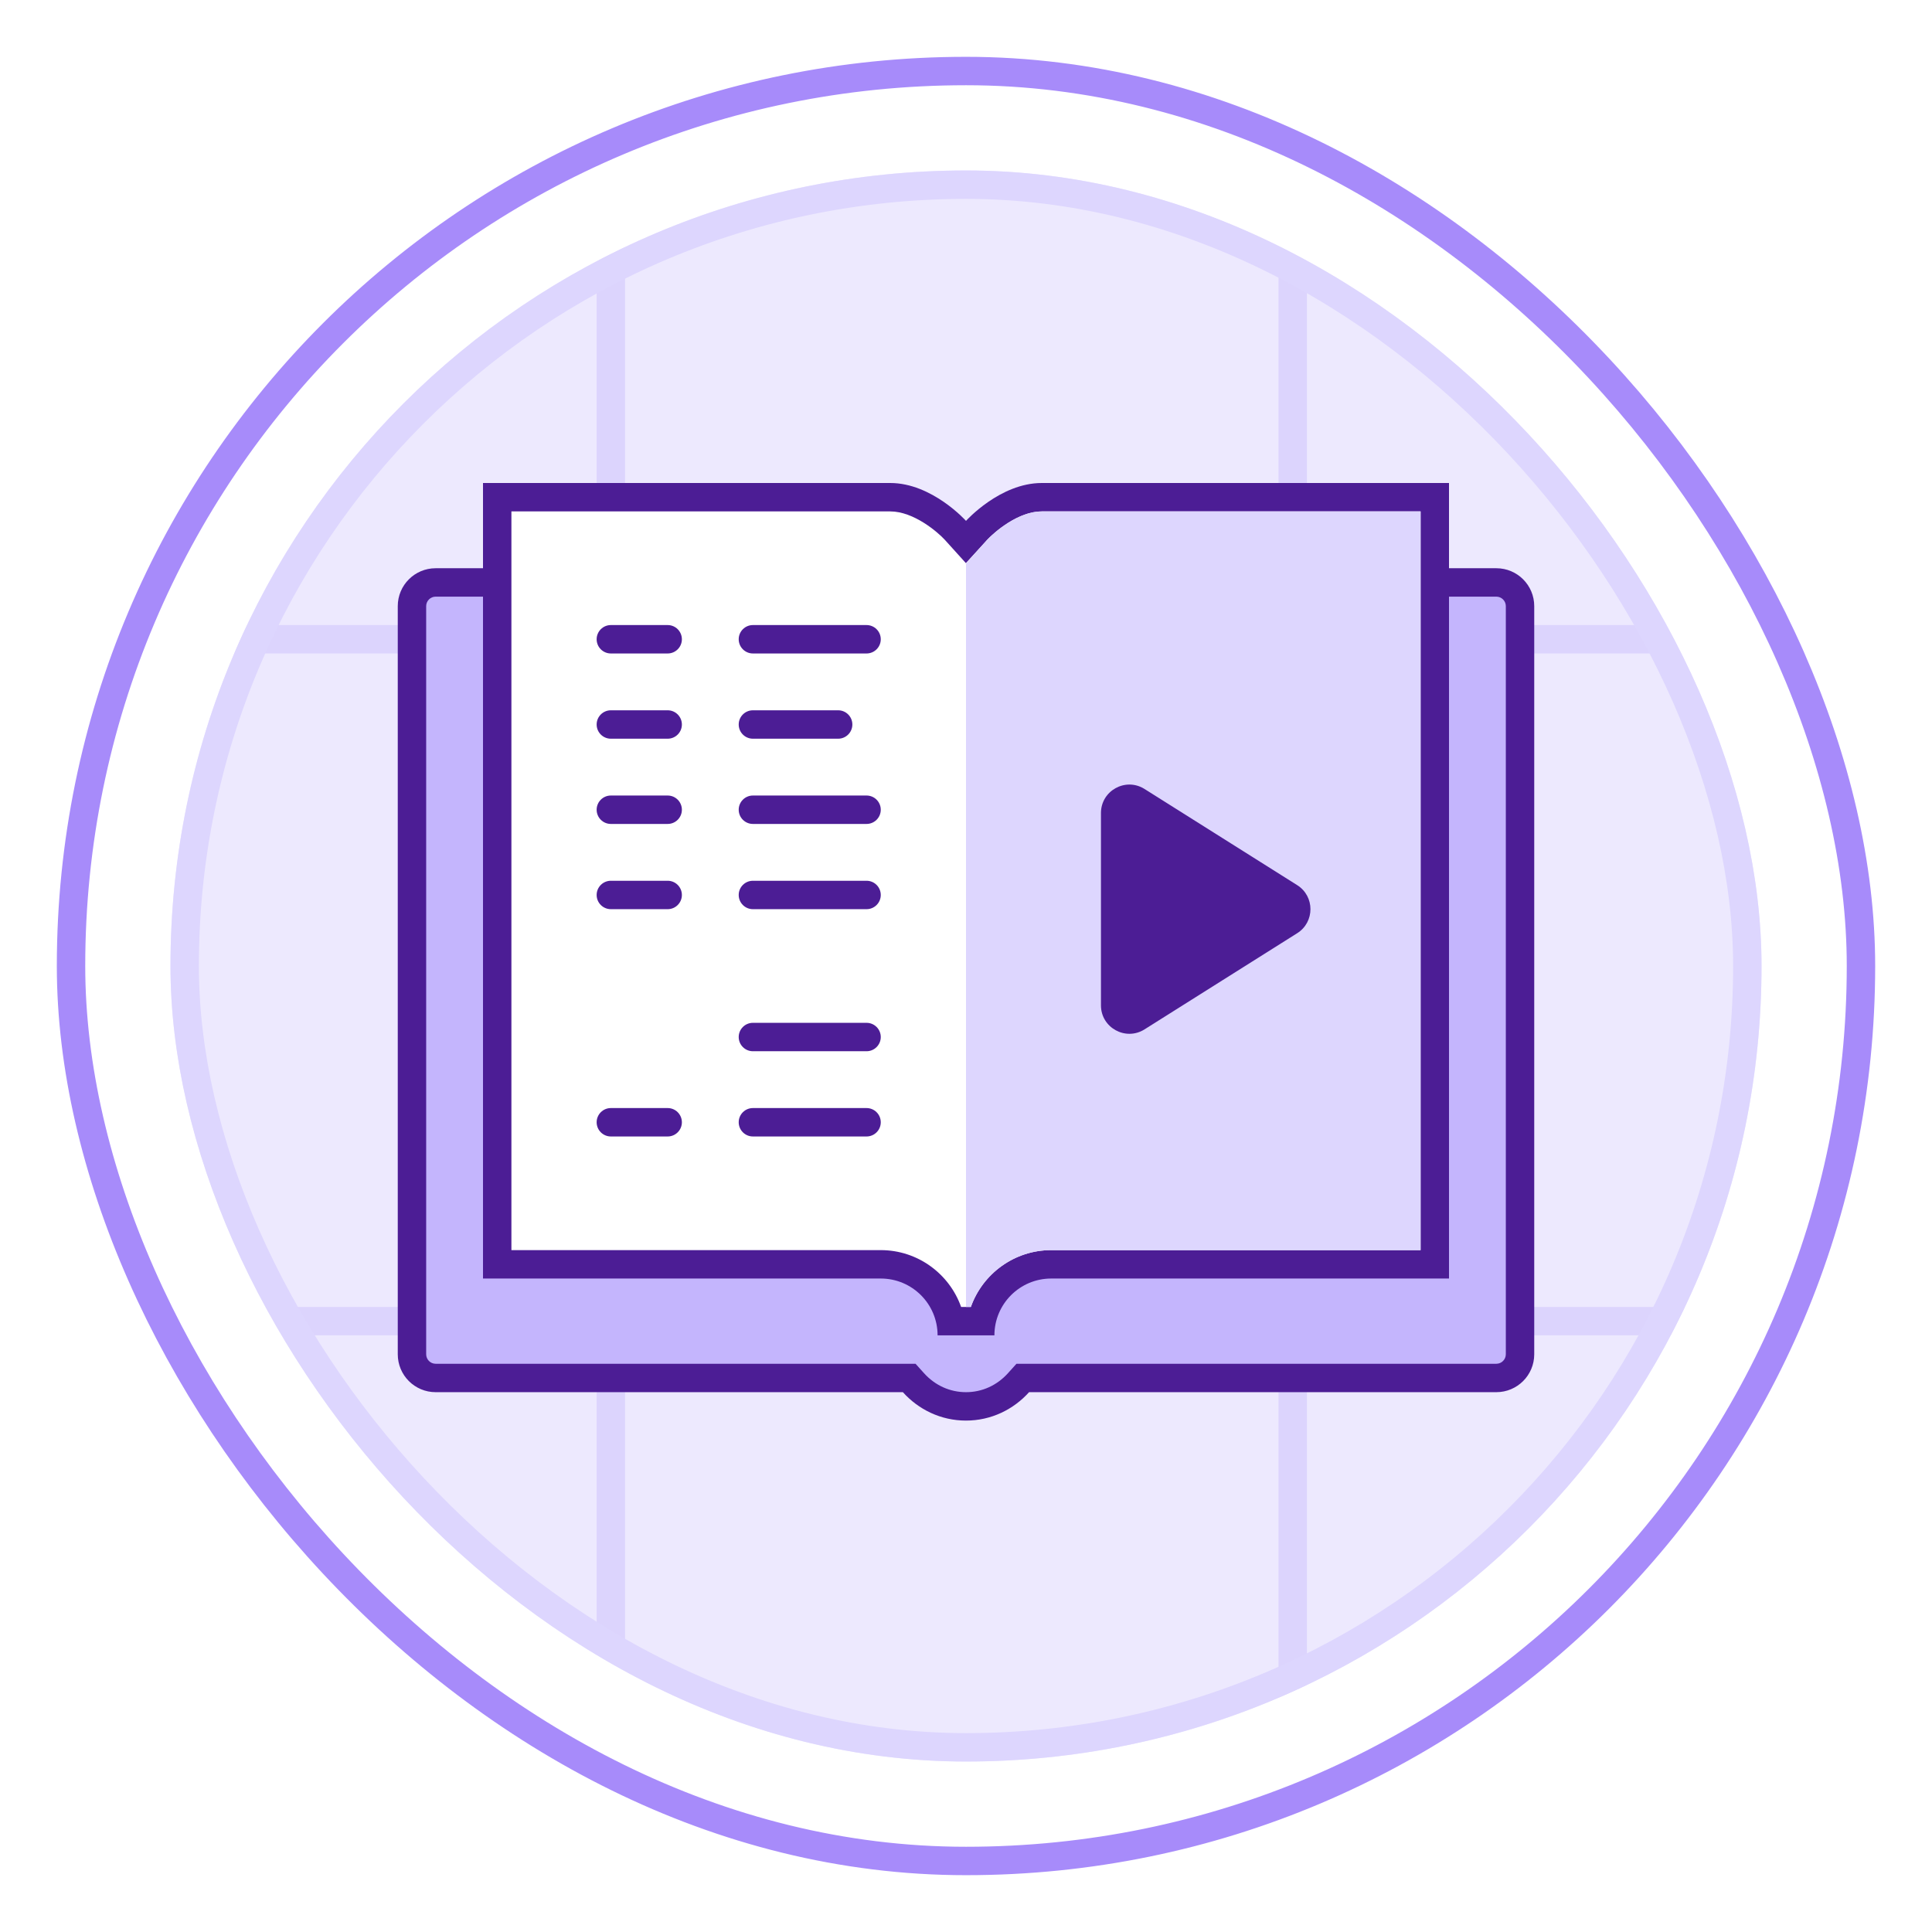 <svg width="68" height="68" viewBox="0 0 68 68" fill="none" xmlns="http://www.w3.org/2000/svg">
<g filter="url(#filter0_d_16073_3353)">
<rect x="2" y="1" width="64" height="64" rx="32" fill="white"/>
<rect x="2.5" y="1.5" width="63" height="63" rx="31.5" stroke="#A78BFA"/>
<g clip-path="url(#clip0_16073_3353)">
<rect x="6" y="5" width="56" height="56" rx="28" fill="#EDE9FE"/>
<g opacity="0.4">
<line x1="1149" y1="21.5" x2="-339" y2="21.5" stroke="#C4B5FD"/>
<line x1="1149" y1="45.5" x2="-339" y2="45.5" stroke="#C4B5FD"/>
<line x1="21.5" y1="-219" x2="21.5" y2="501" stroke="#C4B5FD"/>
<line x1="45.5" y1="-219" x2="45.5" y2="501" stroke="#C4B5FD"/>
</g>
<path d="M34 48.5C33.293 48.5 32.636 48.203 32.149 47.665L32.001 47.5H15.333C14.874 47.5 14.5 47.126 14.5 46.667V20.333C14.5 19.874 14.874 19.5 15.333 19.5H52.667C53.126 19.5 53.5 19.874 53.5 20.333V46.667C53.5 47.126 53.126 47.5 52.667 47.5H35.999L35.851 47.665C35.364 48.203 34.707 48.5 34 48.5Z" fill="#C4B5FD"/>
<path d="M52.667 20C52.85 20 53 20.15 53 20.333V46.666C53 46.85 52.85 47 52.667 47H36.221H35.776L35.478 47.331C35.09 47.762 34.565 48 34 48C33.435 48 32.91 47.762 32.522 47.331L32.224 47H31.779H15.333C15.15 47 15 46.85 15 46.667V20.333C15 20.15 15.15 20 15.333 20H52.667ZM52.667 19H15.333C14.597 19 14 19.597 14 20.333V46.666C14 47.403 14.597 48 15.333 48H31.778C32.327 48.61 33.114 49 33.999 49C34.884 49 35.671 48.61 36.22 48H52.665C53.403 48 54 47.403 54 46.667V20.333C54 19.597 53.403 19 52.667 19Z" fill="#4C1D95"/>
<path d="M33.45 45.5C33.218 44.36 32.207 43.5 31 43.5H17.5V16.5H31.333C32.548 16.5 33.617 17.655 33.628 17.667L33.998 18.08L34.372 17.668C34.382 17.656 35.441 16.5 36.667 16.5H50.5V43.5H37C35.793 43.5 34.782 44.36 34.55 45.5H33.45Z" fill="white"/>
<path d="M50 17V43H37C35.696 43 34.584 43.836 34.171 45H33.828C33.415 43.836 32.303 43 30.999 43H18V17H31.333C32.16 17 33.003 17.725 33.255 18L33.996 18.82L34.742 18.003C34.997 17.725 35.839 17 36.667 17H50ZM51 16H36.667C35.194 16 34 17.333 34 17.333C34 17.333 32.806 16 31.333 16H17V44H31C32.105 44 33 44.895 33 46H35C35 44.895 35.895 44 37 44H51V16Z" fill="#4C1D95"/>
<path d="M36.667 17C35.685 17 34.754 17.99 34.745 18L34 18.832V45H34.171C34.584 43.836 35.696 43 37 43H50V17H36.667Z" fill="#DDD6FE"/>
<path d="M23.5 28H21.5C21.224 28 21 27.776 21 27.5C21 27.224 21.224 27 21.5 27H23.5C23.776 27 24 27.224 24 27.5C24 27.776 23.776 28 23.5 28ZM23.5 22H21.5C21.224 22 21 21.776 21 21.5C21 21.224 21.224 21 21.5 21H23.5C23.776 21 24 21.224 24 21.5C24 21.776 23.776 22 23.5 22ZM23.5 25H21.5C21.224 25 21 24.776 21 24.5C21 24.224 21.224 24 21.5 24H23.5C23.776 24 24 24.224 24 24.5C24 24.776 23.776 25 23.5 25ZM30.5 28H26.5C26.224 28 26 27.776 26 27.5C26 27.224 26.224 27 26.5 27H30.5C30.776 27 31 27.224 31 27.5C31 27.776 30.776 28 30.5 28ZM23.5 31H21.5C21.224 31 21 30.776 21 30.5C21 30.224 21.224 30 21.5 30H23.5C23.776 30 24 30.224 24 30.5C24 30.776 23.776 31 23.5 31ZM30.5 31H26.5C26.224 31 26 30.776 26 30.5C26 30.224 26.224 30 26.5 30H30.5C30.776 30 31 30.224 31 30.5C31 30.776 30.776 31 30.5 31ZM30.5 39H26.5C26.224 39 26 38.776 26 38.5C26 38.224 26.224 38 26.5 38H30.5C30.776 38 31 38.224 31 38.5C31 38.776 30.776 39 30.5 39ZM30.5 22H26.5C26.224 22 26 21.776 26 21.5C26 21.224 26.224 21 26.5 21H30.5C30.776 21 31 21.224 31 21.5C31 21.776 30.776 22 30.5 22ZM29.5 25H26.5C26.224 25 26 24.776 26 24.5C26 24.224 26.224 24 26.5 24H29.5C29.776 24 30 24.224 30 24.5C30 24.776 29.776 25 29.5 25ZM30.5 36H26.5C26.224 36 26 35.776 26 35.5C26 35.224 26.224 35 26.5 35H30.5C30.776 35 31 35.224 31 35.5C31 35.776 30.776 36 30.5 36ZM23.5 39H21.5C21.224 39 21 38.776 21 38.5C21 38.224 21.224 38 21.5 38H23.5C23.776 38 24 38.224 24 38.5C24 38.776 23.776 39 23.5 39Z" fill="#4C1D95"/>
<path d="M45.657 30.154C46.279 30.546 46.279 31.454 45.657 31.846L40.283 35.231C39.617 35.65 38.75 35.172 38.75 34.385V27.616C38.75 26.828 39.617 26.35 40.283 26.769L45.657 30.154Z" fill="#4C1D95"/>
</g>
<rect x="6.5" y="5.5" width="55" height="55" rx="27.5" stroke="#DDD6FE"/>
</g>
<defs>
<filter id="filter0_d_16073_3353" x="0" y="0" width="68" height="68" filterUnits="userSpaceOnUse" color-interpolation-filters="sRGB">
<feFlood flood-opacity="0" result="BackgroundImageFix"/>
<feColorMatrix in="SourceAlpha" type="matrix" values="0 0 0 0 0 0 0 0 0 0 0 0 0 0 0 0 0 0 127 0" result="hardAlpha"/>
<feOffset dy="1"/>
<feGaussianBlur stdDeviation="1"/>
<feComposite in2="hardAlpha" operator="out"/>
<feColorMatrix type="matrix" values="0 0 0 0 0.059 0 0 0 0 0.09 0 0 0 0 0.165 0 0 0 0.05 0"/>
<feBlend mode="normal" in2="BackgroundImageFix" result="effect1_dropShadow_16073_3353"/>
<feBlend mode="normal" in="SourceGraphic" in2="effect1_dropShadow_16073_3353" result="shape"/>
</filter>
<clipPath id="clip0_16073_3353">
<rect x="6" y="5" width="56" height="56" rx="28" fill="white"/>
</clipPath>
</defs>
</svg>
